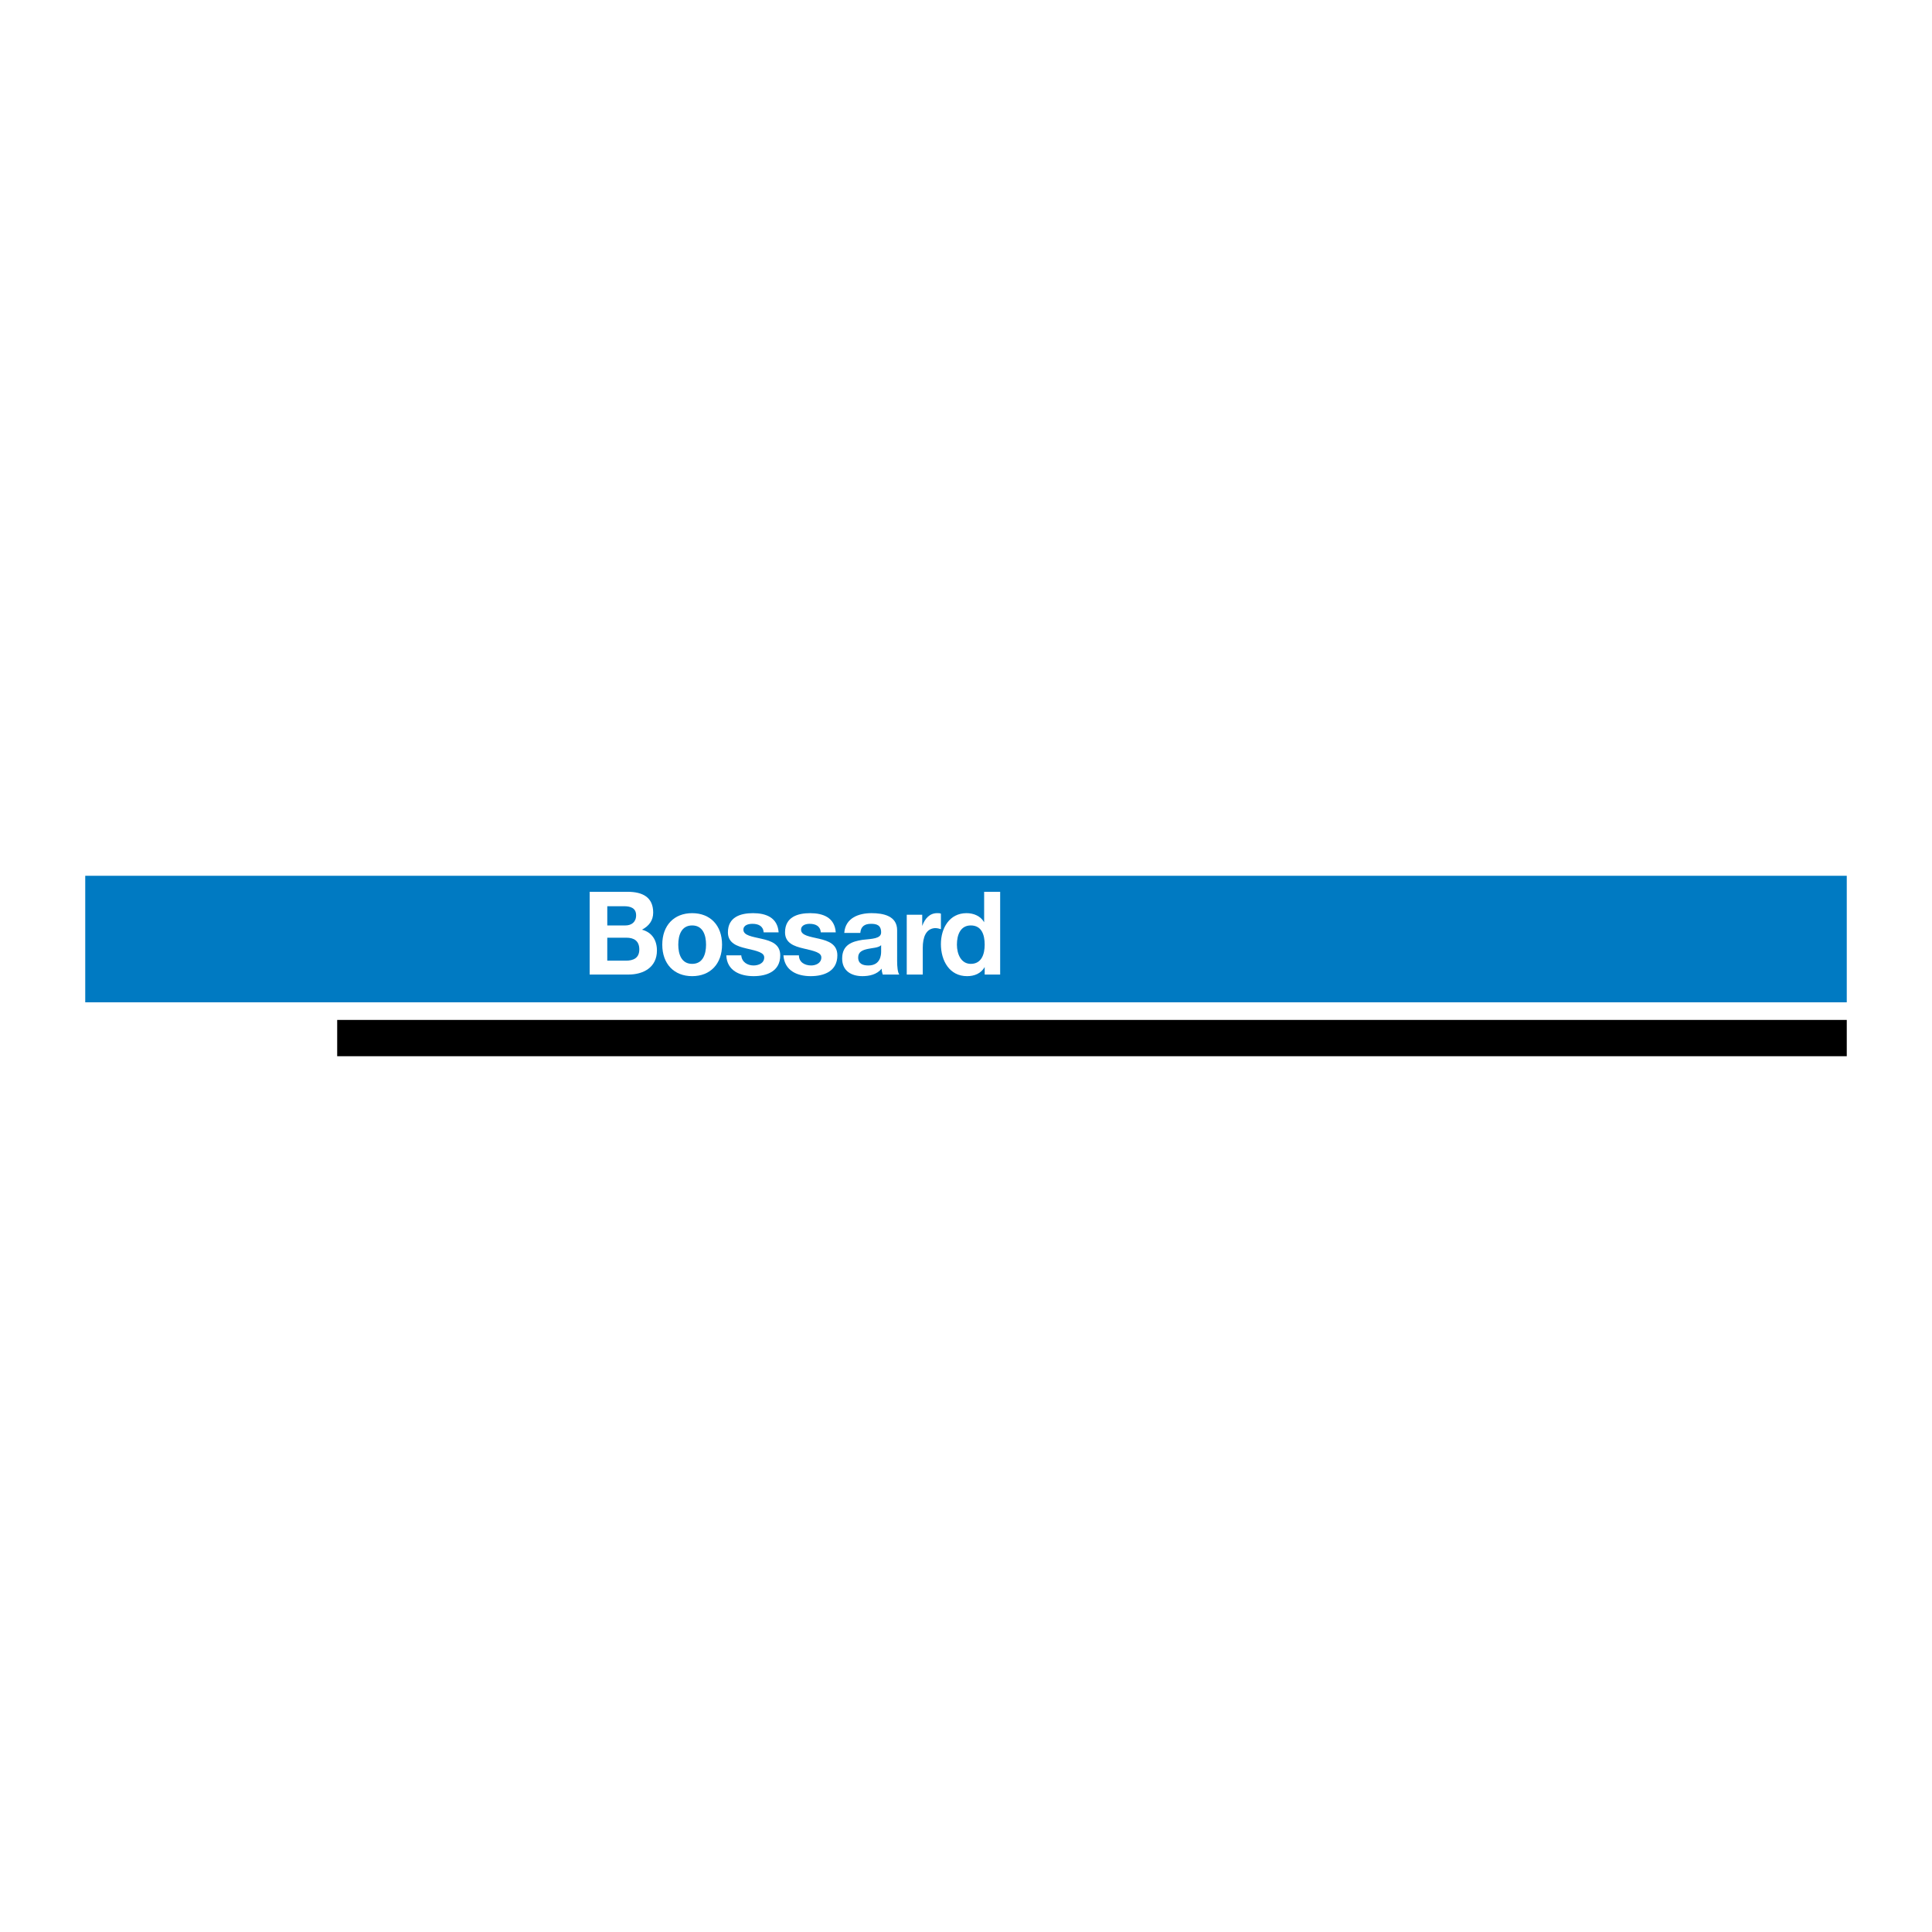 <?xml version="1.0" encoding="utf-8"?>
<!-- Generator: Adobe Illustrator 13.0.0, SVG Export Plug-In . SVG Version: 6.00 Build 14948)  -->
<!DOCTYPE svg PUBLIC "-//W3C//DTD SVG 1.0//EN" "http://www.w3.org/TR/2001/REC-SVG-20010904/DTD/svg10.dtd">
<svg version="1.0" id="Layer_1" xmlns="http://www.w3.org/2000/svg" xmlns:xlink="http://www.w3.org/1999/xlink" x="0px" y="0px"
	 width="192.756px" height="192.756px" viewBox="0 0 192.756 192.756" enable-background="new 0 0 192.756 192.756"
	 xml:space="preserve">
<g>
	<polygon fill-rule="evenodd" clip-rule="evenodd" fill="#FFFFFF" points="0,0 192.756,0 192.756,192.756 0,192.756 0,0 	"/>
	<polygon fill-rule="evenodd" clip-rule="evenodd" points="33.641,101.758 184.252,101.758 184.252,105.379 33.641,105.379 
		33.641,101.758 	"/>
	<polygon fill-rule="evenodd" clip-rule="evenodd" fill="#007AC2" points="8.504,87.377 184.252,87.377 184.252,100 8.504,100 
		8.504,87.377 	"/>
	<path fill-rule="evenodd" clip-rule="evenodd" fill="#FFFFFF" d="M60.589,93.555h1.917c0.746,0,1.278,0.32,1.278,1.172
		s-0.585,1.119-1.332,1.119h-1.864V93.555L60.589,93.555z M58.832,97.23h3.888c1.438,0,2.822-0.693,2.822-2.397
		c0-1.012-0.479-1.811-1.491-2.077c0.692-0.373,1.118-0.905,1.118-1.704c0-1.544-1.065-2.077-2.556-2.077h-3.782V97.23L58.832,97.23
		z M60.589,90.413h1.651c0.639,0,1.225,0.16,1.225,0.906c0,0.692-0.479,1.012-1.065,1.012h-1.811V90.413L60.589,90.413z"/>
	<path fill-rule="evenodd" clip-rule="evenodd" fill="#FFFFFF" d="M66.075,94.248c0,1.917,1.172,3.143,2.982,3.143
		c1.811,0,2.982-1.226,2.982-3.143c0-1.917-1.171-3.142-2.982-3.142C67.247,91.105,66.075,92.331,66.075,94.248L66.075,94.248z
		 M67.672,94.248c0-0.958,0.32-1.917,1.385-1.917c1.065,0,1.385,0.958,1.385,1.917c0,0.959-0.319,1.917-1.385,1.917
		C67.992,96.165,67.672,95.207,67.672,94.248L67.672,94.248z"/>
	<path fill-rule="evenodd" clip-rule="evenodd" fill="#FFFFFF" d="M72.465,95.313c0.054,1.544,1.385,2.078,2.716,2.078
		s2.663-0.48,2.663-2.078c0-1.119-0.906-1.438-1.864-1.651c-0.905-0.213-1.811-0.32-1.811-0.906c0-0.479,0.532-0.586,0.905-0.586
		c0.586,0,1.065,0.213,1.119,0.853h1.491c-0.107-1.491-1.278-1.917-2.557-1.917c-1.225,0-2.503,0.373-2.503,1.917
		c0,1.065,0.905,1.385,1.811,1.598c1.172,0.266,1.811,0.426,1.811,0.905c0,0.586-0.586,0.799-1.065,0.799
		c-0.585,0-1.171-0.319-1.225-1.012H72.465L72.465,95.313z"/>
	<path fill-rule="evenodd" clip-rule="evenodd" fill="#FFFFFF" d="M78.164,95.313c0.106,1.544,1.385,2.078,2.716,2.078
		c1.331,0,2.663-0.48,2.663-2.078c0-1.119-0.905-1.438-1.811-1.651c-0.906-0.213-1.811-0.32-1.811-0.906
		c0-0.479,0.533-0.586,0.853-0.586c0.585,0,1.065,0.213,1.118,0.853h1.491c-0.106-1.491-1.278-1.917-2.557-1.917
		c-1.225,0-2.503,0.373-2.503,1.917c0,1.065,0.906,1.385,1.811,1.598c1.171,0.266,1.811,0.426,1.811,0.905
		c0,0.586-0.586,0.799-1.012,0.799c-0.639,0-1.225-0.319-1.225-1.012H78.164L78.164,95.313z"/>
	<path fill-rule="evenodd" clip-rule="evenodd" fill="#FFFFFF" d="M87.91,94.94c0,0.32-0.053,1.385-1.278,1.385
		c-0.533,0-1.012-0.16-1.012-0.799c0-0.586,0.479-0.746,0.958-0.852s1.065-0.106,1.332-0.373V94.94L87.91,94.94z M85.833,93.076
		c0.053-0.639,0.426-0.906,1.065-0.906c0.532,0,1.012,0.107,1.012,0.853c0,0.639-0.905,0.639-1.864,0.745
		c-1.012,0.16-2.024,0.479-2.024,1.864c0,1.225,0.905,1.758,2.024,1.758c0.692,0,1.438-0.16,1.917-0.747
		c0,0.213,0.053,0.426,0.106,0.586h1.651c-0.16-0.213-0.213-0.799-0.213-1.332V92.81c0-1.438-1.385-1.705-2.557-1.705
		c-1.278,0-2.609,0.479-2.716,1.971H85.833L85.833,93.076z"/>
	<path fill-rule="evenodd" clip-rule="evenodd" fill="#FFFFFF" d="M90.466,97.23h1.598v-2.663c0-1.065,0.319-1.917,1.225-1.971
		c0.213,0,0.426,0.053,0.586,0.106v-1.544c-0.106-0.053-0.213-0.053-0.373-0.053c-0.746,0-1.225,0.533-1.492,1.278l0,0v-1.119
		h-1.544V97.23L90.466,97.23z"/>
	<path fill-rule="evenodd" clip-rule="evenodd" fill="#FFFFFF" d="M98.242,97.23h1.544v-8.255h-1.598v3.036h-0.053h0.053
		c-0.372-0.639-1.065-0.905-1.757-0.905c-1.704,0-2.556,1.491-2.556,3.089c0,1.651,0.852,3.196,2.609,3.196
		c0.746,0,1.385-0.268,1.758-0.906l0,0V97.23L98.242,97.23z M98.242,94.248c0,0.959-0.32,1.917-1.385,1.917
		c-0.959,0-1.385-0.958-1.385-1.917c0-1.012,0.373-1.917,1.385-1.917C97.922,92.331,98.242,93.236,98.242,94.248L98.242,94.248z"/>
</g>
</svg>
